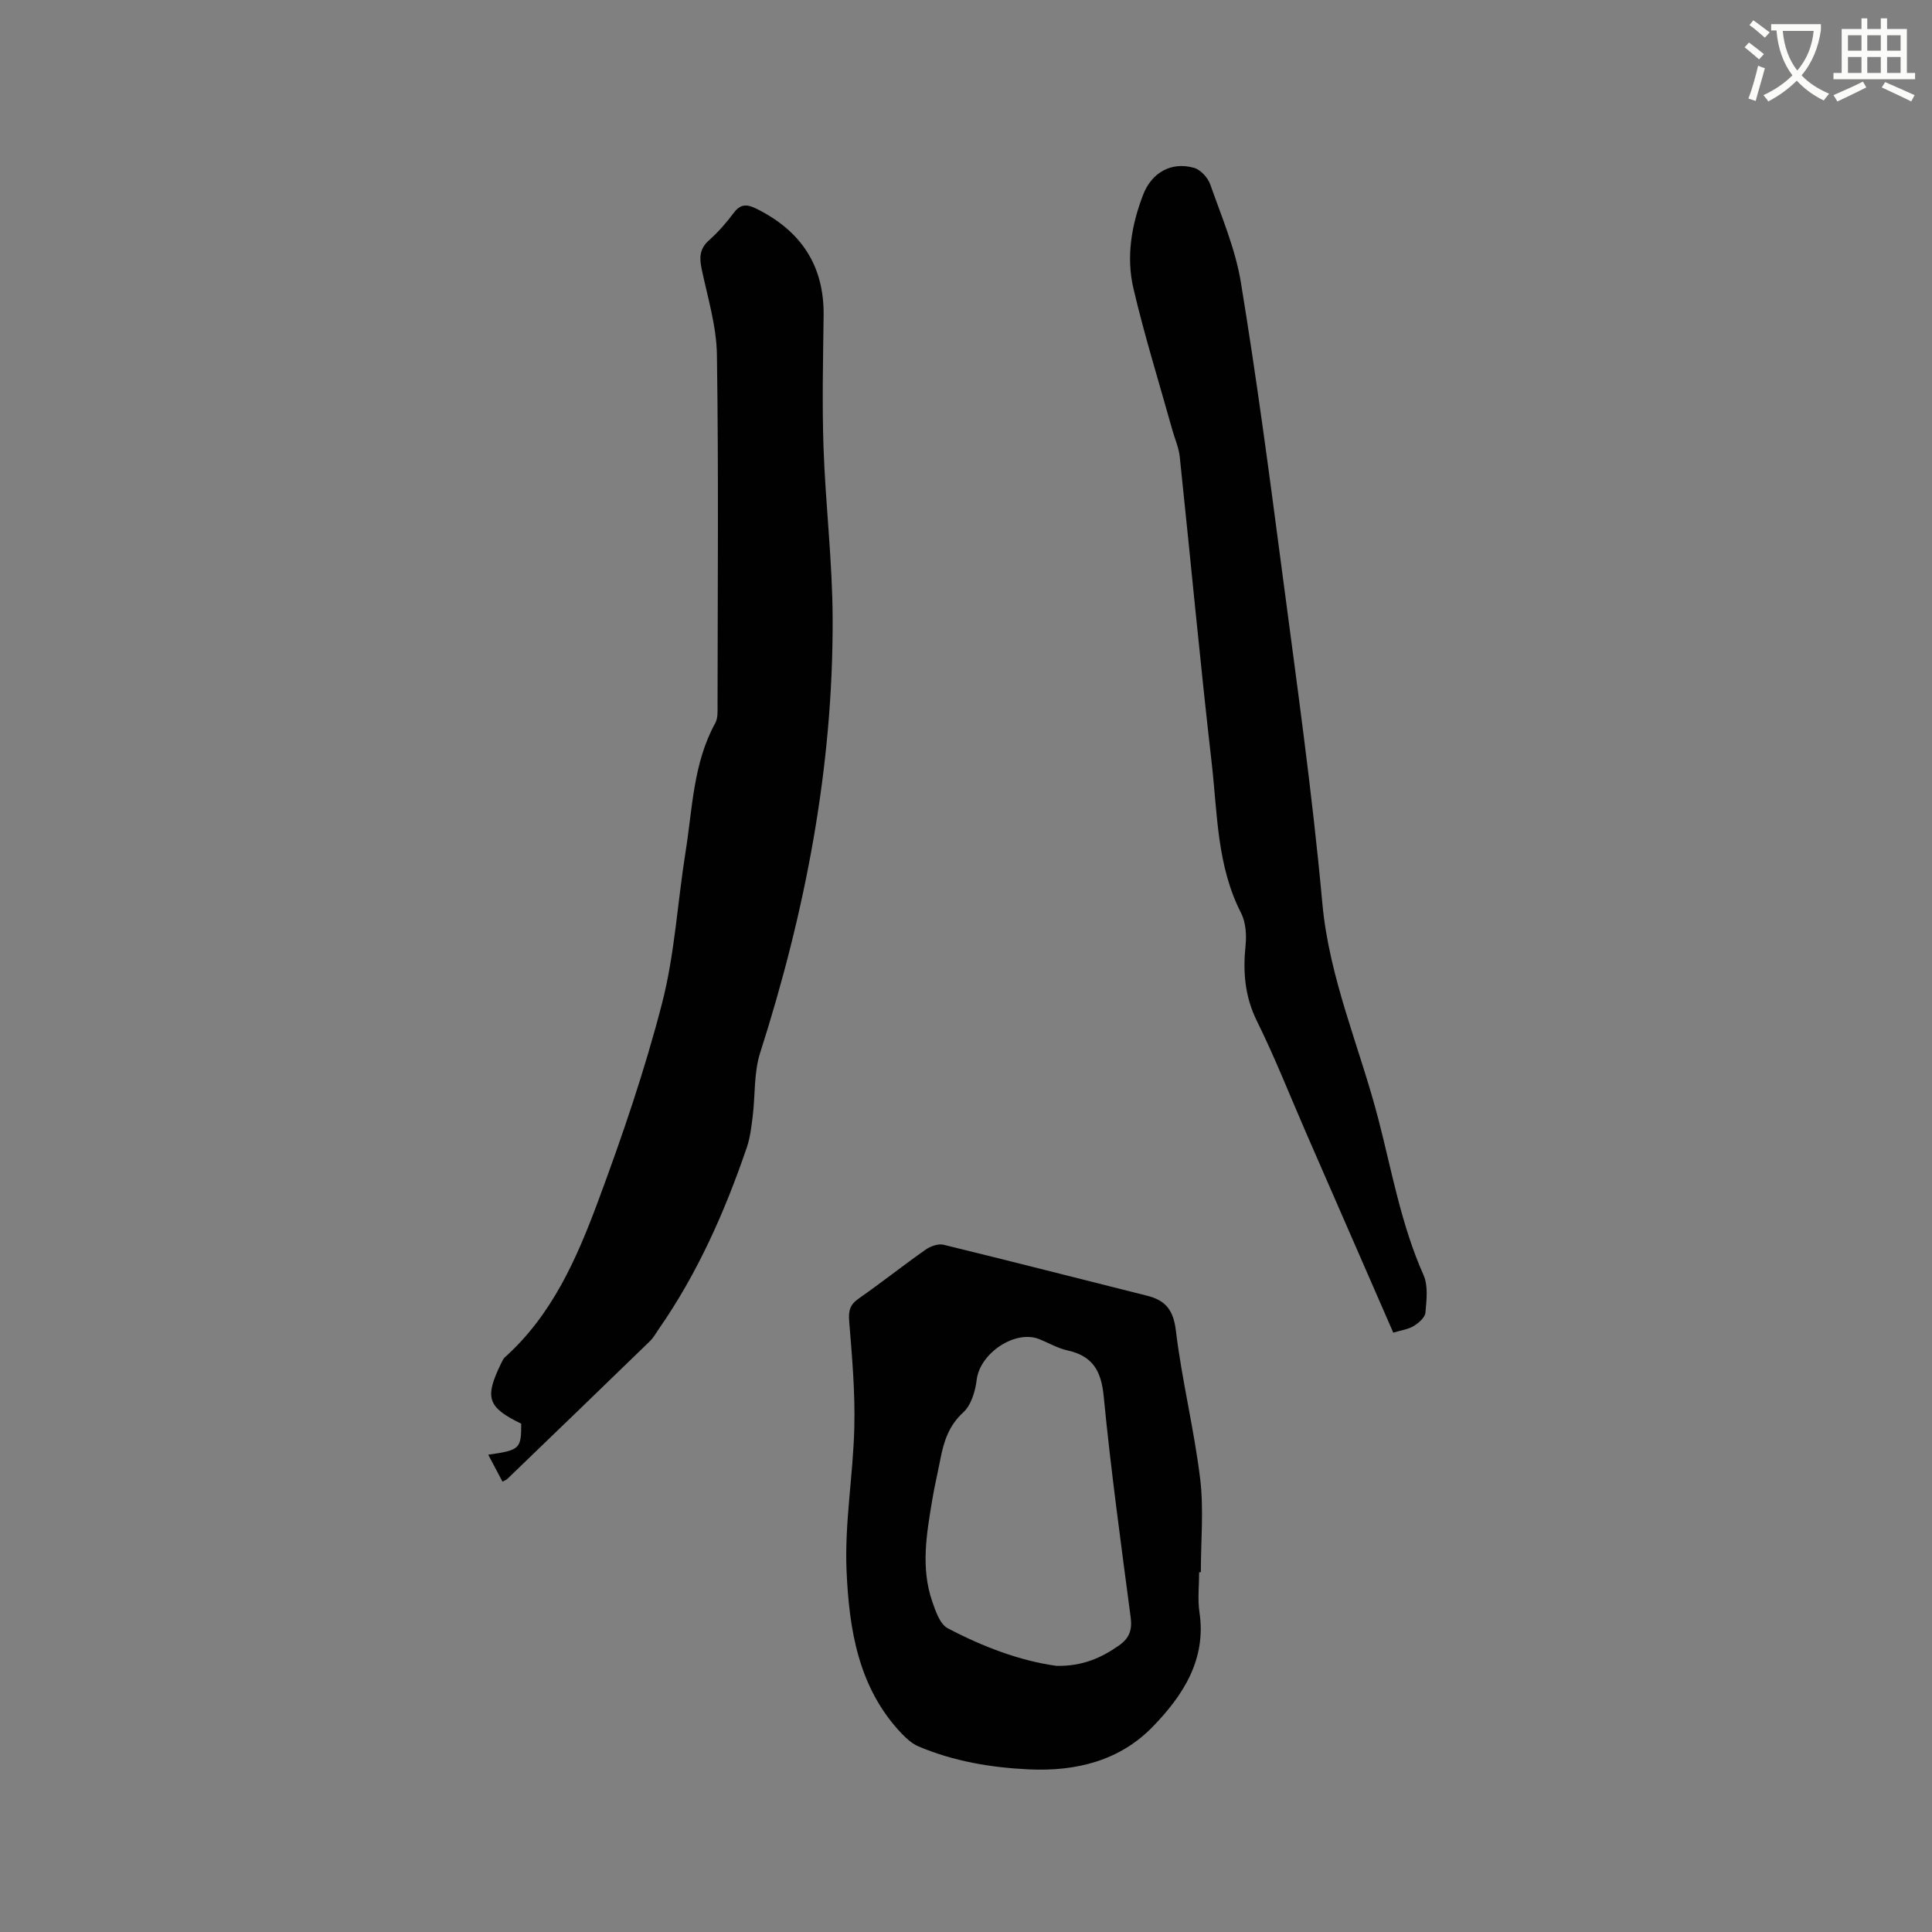 <svg enable-background="new 0 0 400 400" viewBox="0 0 400 400" xmlns="http://www.w3.org/2000/svg"><rect x="0" y="0" width="400" height="400" fill="#808080" stroke="none"/><path d="m362.1 8.8c1.1.8 2.1 1.6 3.1 2.4l-1 1.1c-1.3-1.1-2.3-2-3-2.5zm1.9 4.8c.5.2.9.4 1.4.5-.6 2.3-1.3 4.5-1.9 6.8l-1.5-.5c.8-2.1 1.4-4.3 2-6.8zm-1-9.4c1.3.9 2.4 1.8 3.4 2.5l-1 1.1c-1.4-1.2-2.4-2.1-3.2-2.6zm3.7 2.2v-1.4h10.3v1.2c-.5 3.6-1.8 6.8-4 9.4 1.5 1.6 3.4 2.8 5.7 3.8-.3.4-.7.8-1.1 1.4-2.3-1.1-4.1-2.5-5.6-4.1-1.6 1.6-3.6 3.1-5.9 4.3-.3-.5-.7-.9-1-1.3 2.4-1.1 4.4-2.5 6-4.1-1.9-2.5-3-5.6-3.3-9.3h-1.1zm8.8 0h-6.4c.3 3.3 1.3 6 3 8.2 2-2.3 3.1-5.1 3.4-8.2z" fill="#fbfcfa"/><path d="m385.3 3.8h1.3v2.2h2.8v-2.2h1.3v2.2h4.1v9.1h1.7v1.3h-16.9v-1.3h1.7v-9.1h4.1v-2.2zm.4 13.1.7 1.2c-1.8.9-3.8 1.9-6 2.9-.2-.4-.5-.8-.8-1.3 2.3-1 4.3-1.9 6.1-2.8zm-3.1-6.4h2.8v-3.2h-2.8zm0 4.6h2.8v-3.3h-2.8zm4-4.6h2.8v-3.2h-2.8zm0 4.6h2.8v-3.3h-2.8zm3.7 1.9c2.1.9 4.1 1.8 6.1 2.7l-.7 1.3c-2.2-1.1-4.2-2-6.1-2.9zm3.2-9.7h-2.8v3.2h2.8zm-2.8 7.8h2.8v-3.3h-2.8z" fill="#fbfcfa"/><g fill="#010101"><path d="m104.04 306.76c-.99-1.87-1.95-3.67-2.96-5.58 6.55-.93 6.85-1.22 6.83-6.42-6.98-3.4-7.64-5.35-4.17-12.46.23-.47.45-1 .83-1.33 9.72-8.73 14.82-20.35 19.21-32.15 5.01-13.46 9.68-27.13 13.27-41.02 2.64-10.19 3.21-20.91 4.88-31.37 1.45-9.04 1.57-18.4 6.17-26.75.56-1.02.46-2.48.46-3.73.02-24.17.23-48.34-.13-72.5-.09-5.94-1.92-11.87-3.16-17.76-.5-2.36-.44-4.19 1.52-5.94 1.89-1.68 3.59-3.62 5.11-5.66 1.47-1.98 2.83-1.82 4.83-.82 9.11 4.57 13.91 11.7 13.79 22.04-.11 9.11-.33 18.23-.02 27.33.41 11.85 1.86 23.68 1.89 35.52.1 30.76-5.66 60.61-15.02 89.85-1.31 4.11-.99 8.73-1.53 13.1-.27 2.17-.52 4.4-1.22 6.45-4.53 13.27-10.17 26.01-18.21 37.58-.6.87-1.12 1.82-1.87 2.55-9.81 9.52-19.65 19.01-29.5 28.5-.2.2-.51.3-1 .57z"/><path d="m248.27 325.51c0 2.75-.34 5.56.06 8.25 1.49 9.87-3.45 17.32-9.65 23.72-6.83 7.05-15.87 9.31-25.65 8.85-7.9-.37-15.58-1.67-22.88-4.76-1.28-.54-2.44-1.58-3.43-2.61-9.03-9.46-10.92-21.62-11.45-33.76-.43-9.88 1.38-19.84 1.61-29.78.17-7.26-.47-14.56-1.06-21.81-.18-2.16.11-3.47 1.95-4.75 4.69-3.27 9.18-6.84 13.86-10.13 1.01-.71 2.61-1.29 3.71-1.02 14.08 3.43 28.11 7.04 42.17 10.56 3.82.96 5.43 2.96 5.94 7.21 1.24 10.28 3.78 20.4 5.03 30.68.77 6.36.14 12.9.14 19.35-.11.01-.23.01-.35 0zm-29.52 19.39c5.34.09 9.21-1.63 12.88-4.19 2.21-1.54 2.81-3.25 2.46-5.88-2-15.23-4.1-30.45-5.58-45.73-.51-5.27-2.26-8.34-7.46-9.5-2.04-.45-3.92-1.56-5.89-2.35-5.01-2-12.28 2.94-12.94 8.39-.29 2.37-1.13 5.26-2.77 6.76-3 2.74-4.04 6.02-4.75 9.67-.54 2.81-1.21 5.59-1.68 8.41-1.17 7.01-2.42 14.07-.02 21.06.7 2.03 1.6 4.72 3.21 5.57 7.31 3.85 15.04 6.77 22.54 7.79z"/><path d="m288.46 275.91c-6.07-13.92-12.04-27.58-18-41.26-3.38-7.76-6.48-15.67-10.23-23.25-2.52-5.11-2.91-10.18-2.35-15.65.22-2.2.05-4.79-.92-6.7-5.02-9.78-4.89-20.53-6.08-30.97-2.43-21.16-4.39-42.37-6.63-63.55-.2-1.86-1.01-3.65-1.52-5.48-2.73-9.78-5.76-19.48-8.07-29.35-1.52-6.5-.41-13.08 2-19.35 1.77-4.62 5.86-6.95 10.58-5.59 1.36.39 2.85 2.04 3.34 3.45 2.34 6.66 5.18 13.3 6.32 20.2 3.23 19.64 5.85 39.39 8.44 59.13 3.03 23.11 6.32 46.21 8.43 69.41 1.43 15.69 7.74 29.84 11.6 44.74 2.81 10.84 4.74 21.93 9.35 32.28 1 2.24.63 5.21.4 7.8-.09 1-1.38 2.13-2.4 2.75-1.16.71-2.6.89-4.26 1.39z"/></g></svg>